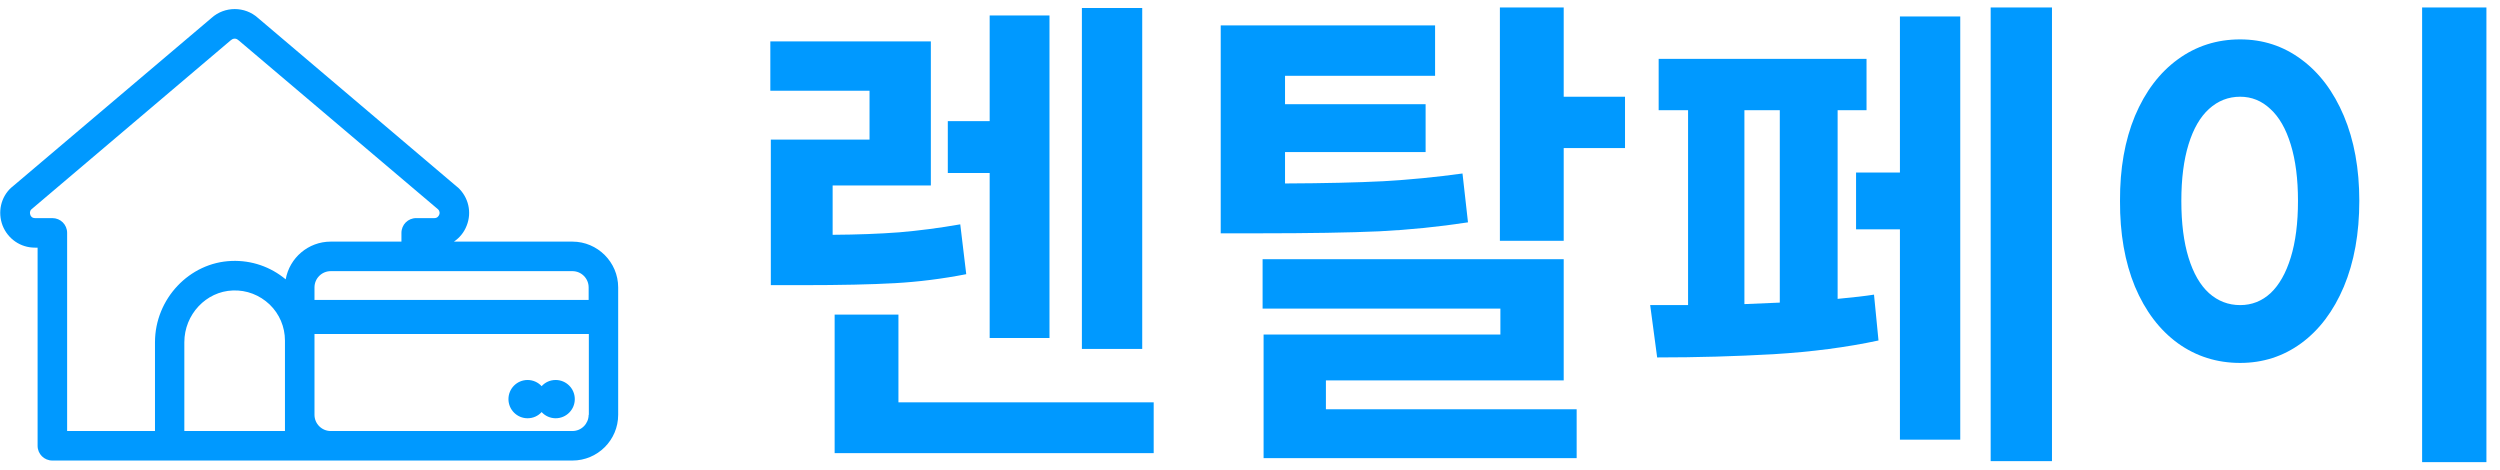 <svg width="181" height="34" viewBox="0 0 181 34" fill="none" xmlns="http://www.w3.org/2000/svg">
<path d="M41.444 17.493H32.865C33.274 17.216 33.604 16.82 33.789 16.332C34.172 15.368 33.921 14.286 33.156 13.574C33.142 13.56 33.129 13.547 33.116 13.547L18.678 1.3C17.728 0.442 16.263 0.442 15.313 1.3L0.861 13.547C0.848 13.56 0.835 13.574 0.822 13.574C0.056 14.273 -0.181 15.355 0.188 16.332C0.571 17.295 1.482 17.929 2.524 17.929H2.722V32.275C2.722 32.868 3.197 33.343 3.791 33.343H23.944H30.133H41.444C43.265 33.343 44.756 31.865 44.756 30.031V20.806C44.756 18.985 43.265 17.493 41.444 17.493ZM11.221 24.778V31.206H4.86V16.86C4.86 16.266 4.385 15.791 3.791 15.791H2.537C2.313 15.791 2.221 15.646 2.194 15.553C2.168 15.461 2.128 15.303 2.273 15.157L16.698 2.923C16.712 2.91 16.725 2.897 16.738 2.897C16.883 2.765 17.107 2.765 17.239 2.897C17.253 2.91 17.266 2.923 17.279 2.923L31.717 15.157C31.862 15.303 31.836 15.474 31.796 15.553C31.757 15.646 31.664 15.791 31.453 15.791H30.133C29.54 15.791 29.064 16.266 29.064 16.86V17.493H23.944C22.32 17.493 20.961 18.668 20.684 20.225C19.589 19.314 18.216 18.839 16.777 18.892C13.716 18.998 11.221 21.637 11.221 24.778ZM20.631 31.206H13.346V24.778C13.346 22.772 14.917 21.096 16.857 21.03C17.86 20.991 18.797 21.36 19.523 22.046C20.235 22.733 20.631 23.67 20.631 24.66V30.031V31.206ZM42.618 30.031C42.618 30.678 42.09 31.206 41.444 31.206H31.202H23.944C23.297 31.206 22.769 30.678 22.769 30.031V24.66V24.184H29.078H31.216H42.632V30.031H42.618ZM42.618 21.716H31.202H29.064H22.769V20.806C22.769 20.159 23.297 19.631 23.944 19.631H29.064H31.202H41.444C42.09 19.631 42.618 20.159 42.618 20.806V21.716Z" fill="#0099FF"/>
<path d="M38.197 30.282C38.606 30.282 38.963 30.111 39.214 29.834C39.464 30.111 39.834 30.282 40.23 30.282C40.995 30.282 41.615 29.662 41.615 28.896C41.615 28.131 40.995 27.511 40.23 27.511C39.821 27.511 39.464 27.682 39.214 27.959C38.963 27.682 38.593 27.511 38.197 27.511C37.432 27.511 36.812 28.131 36.812 28.896C36.812 29.662 37.432 30.282 38.197 30.282Z" fill="#0099FF"/>
<path d="M67.394 13.427H60.283V17C62.076 16.988 63.682 16.928 65.102 16.82C66.533 16.699 68.007 16.507 69.523 16.242L69.956 19.851C68.224 20.188 66.503 20.405 64.795 20.501C63.087 20.597 60.849 20.645 58.082 20.645H55.808V10.106H62.954V6.569H55.772V2.996H67.394V13.427ZM82.697 25.265H78.329V0.578H82.697V25.265ZM75.983 24.471H71.652V12.525H68.621V8.771H71.652V1.119H75.983V24.471ZM83.527 32.808H60.428V22.775H65.047V29.127H83.527V32.808Z" fill="#0099FF"/>
<path d="M103.9 5.487H93.036V7.544H103.214V11.009H93.036V13.283C95.9 13.271 98.276 13.216 100.164 13.12C102.053 13.012 103.96 12.825 105.885 12.561L106.282 16.098C104.165 16.422 102.023 16.639 99.858 16.747C97.692 16.844 94.781 16.892 91.123 16.892H88.38V1.841H103.9V5.487ZM113.212 7.003H117.651V10.72H113.212V17.433H108.592V0.542H113.212V7.003ZM113.212 27.539H95.996V29.632H114.15V33.169H91.484V24.218H108.628V22.342H91.412V18.768H113.212V27.539Z" fill="#0099FF"/>
<path d="M148.563 33.386H144.124V0.542H148.563V33.386ZM141.922 31.834H137.555V16.603H134.379V12.489H137.555V1.192H141.922V31.834ZM135.137 7.977H133.044V21.638C134.199 21.53 135.077 21.427 135.678 21.331L136.003 24.651C133.705 25.145 131.173 25.476 128.406 25.644C125.651 25.8 122.842 25.879 119.978 25.879L119.473 22.089H122.216V7.977H120.087V4.26H135.137V7.977ZM128.857 21.909V7.977H126.295V22.017L128.857 21.909Z" fill="#0099FF"/>
<path d="M180.017 33.458H175.361V0.542H180.017V33.458ZM162.187 2.852C163.836 2.852 165.309 3.333 166.609 4.296C167.92 5.258 168.949 6.624 169.695 8.392C170.441 10.161 170.814 12.212 170.814 14.546C170.814 16.904 170.441 18.973 169.695 20.754C168.949 22.522 167.92 23.888 166.609 24.85C165.309 25.8 163.836 26.276 162.187 26.276C160.503 26.276 158.999 25.8 157.676 24.85C156.353 23.888 155.318 22.522 154.572 20.754C153.838 18.973 153.477 16.904 153.489 14.546C153.477 12.212 153.838 10.161 154.572 8.392C155.318 6.624 156.353 5.258 157.676 4.296C158.999 3.333 160.503 2.852 162.187 2.852ZM162.187 7.003C161.333 7.003 160.581 7.297 159.932 7.887C159.294 8.464 158.801 9.318 158.452 10.449C158.103 11.58 157.929 12.946 157.929 14.546C157.929 16.158 158.103 17.529 158.452 18.66C158.801 19.791 159.294 20.645 159.932 21.223C160.581 21.8 161.333 22.089 162.187 22.089C163.03 22.089 163.764 21.8 164.389 21.223C165.015 20.633 165.502 19.773 165.851 18.642C166.2 17.511 166.374 16.146 166.374 14.546C166.374 12.958 166.2 11.598 165.851 10.467C165.502 9.324 165.009 8.464 164.371 7.887C163.745 7.297 163.018 7.003 162.187 7.003Z" fill="#0099FF"/>
</svg>

